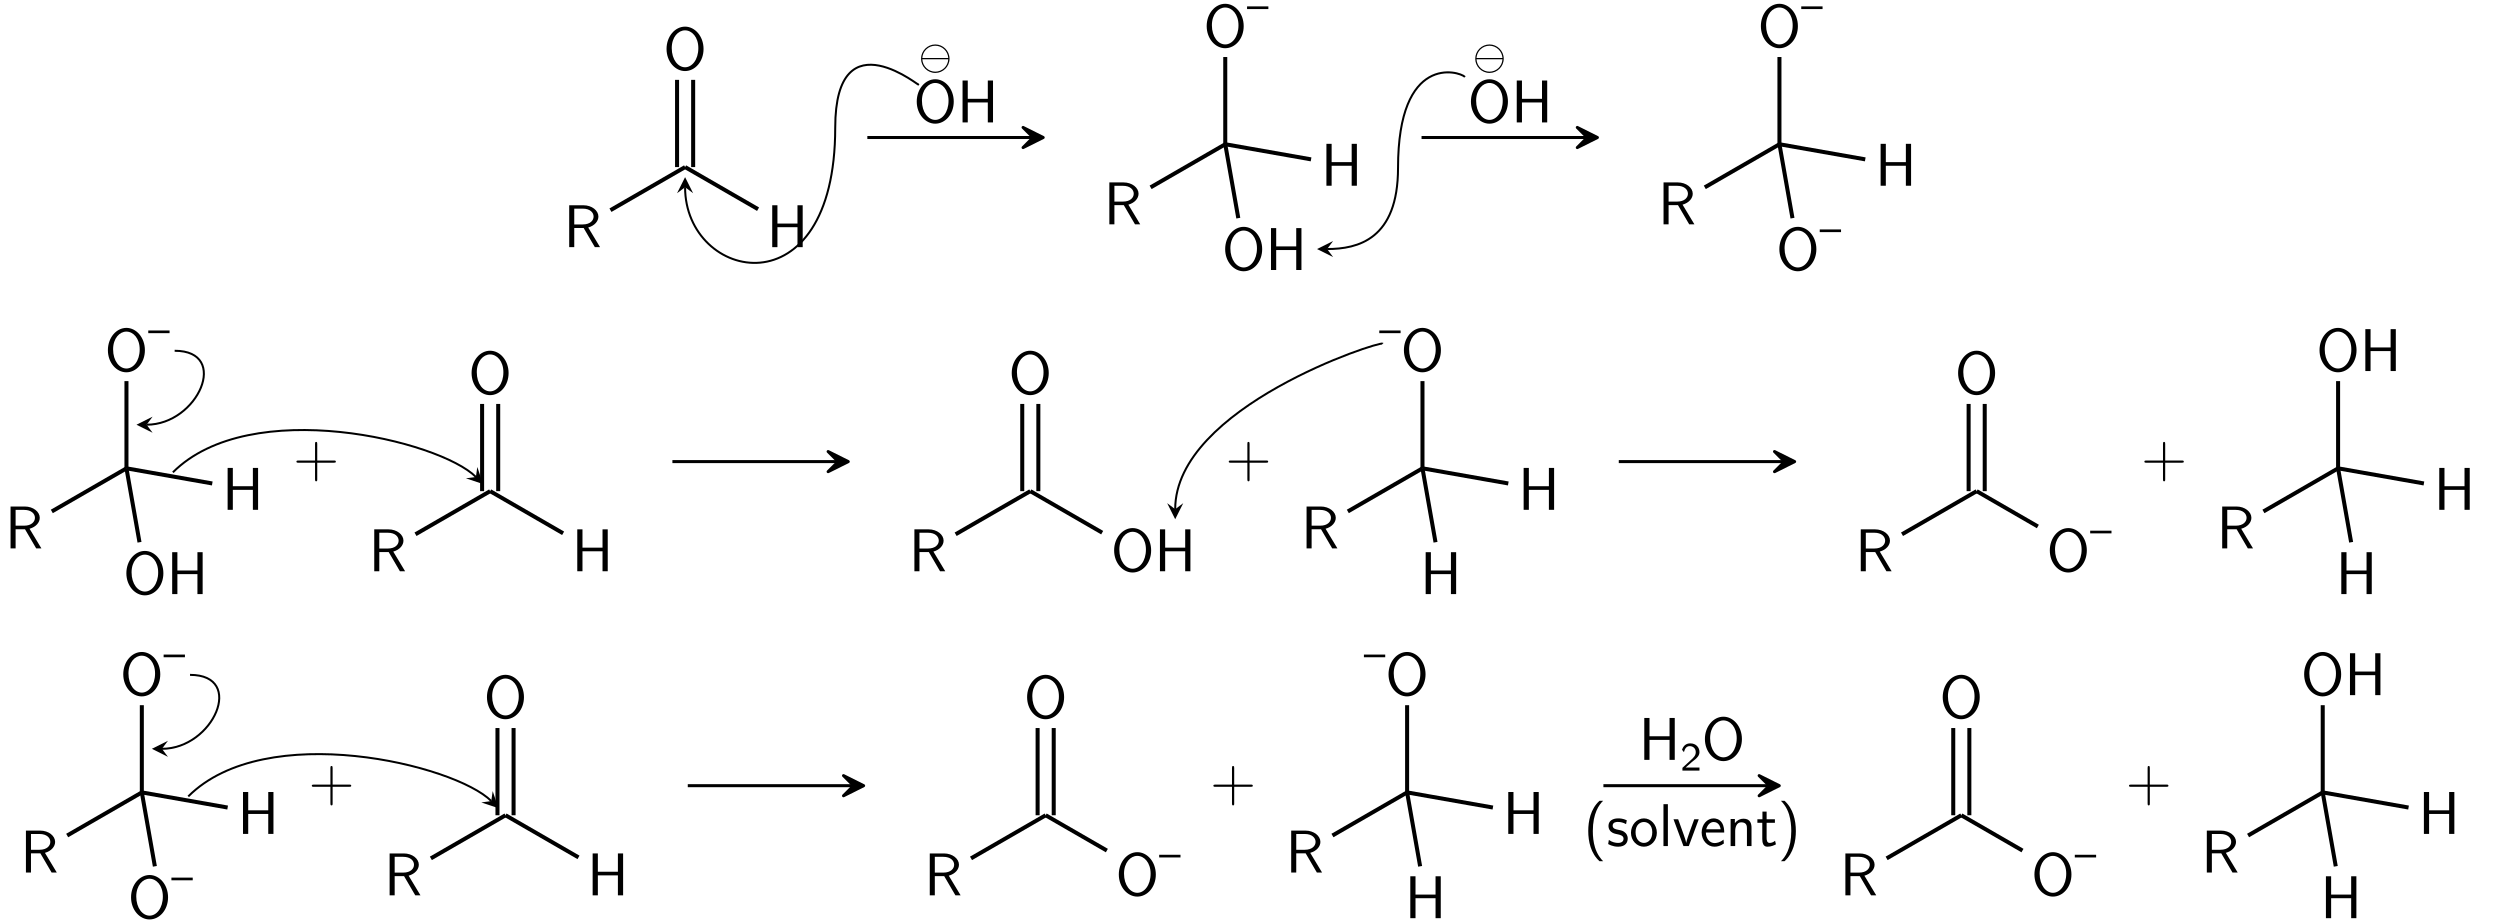 <?xml version="1.0" encoding="UTF-8"?>
<svg xmlns="http://www.w3.org/2000/svg" xmlns:xlink="http://www.w3.org/1999/xlink" width="495.003pt" height="182.797pt" viewBox="0 0 495.003 182.797" version="1.1">
<defs>
<g>
<symbol overflow="visible" id="glyph0-0">
<path style="stroke:none;" d=""/>
</symbol>
<symbol overflow="visible" id="glyph0-1">
<path style="stroke:none;" d="M 7.203 0 L 4.859 -3.891 C 6.172 -4.266 6.875 -5.172 6.875 -6.062 C 6.875 -7.25 5.594 -8.297 3.906 -8.297 L 1.094 -8.297 L 1.094 0 L 2.094 0 L 2.094 -3.797 L 3.953 -3.797 L 6.172 0 Z M 5.922 -6.062 C 5.922 -5.312 5.281 -4.5 3.781 -4.5 L 2.094 -4.5 L 2.094 -7.625 L 3.781 -7.625 C 5.219 -7.625 5.922 -6.859 5.922 -6.062 Z "/>
</symbol>
<symbol overflow="visible" id="glyph0-2">
<path style="stroke:none;" d="M 7.969 -4.125 C 7.969 -6.656 6.25 -8.547 4.312 -8.547 C 2.328 -8.547 0.641 -6.625 0.641 -4.125 C 0.641 -1.609 2.375 0.25 4.297 0.25 C 6.281 0.25 7.969 -1.625 7.969 -4.125 Z M 6.938 -4.297 C 6.938 -1.953 5.656 -0.5 4.312 -0.5 C 2.922 -0.5 1.672 -2 1.672 -4.297 C 1.672 -6.5 2.969 -7.812 4.297 -7.812 C 5.672 -7.812 6.938 -6.469 6.938 -4.297 Z "/>
</symbol>
<symbol overflow="visible" id="glyph0-3">
<path style="stroke:none;" d="M 7.109 0 L 7.109 -8.297 L 6.078 -8.297 L 6.078 -4.672 L 2.109 -4.672 L 2.109 -8.297 L 1.078 -8.297 L 1.078 0 L 2.109 0 L 2.109 -3.953 L 6.078 -3.953 L 6.078 0 Z "/>
</symbol>
<symbol overflow="visible" id="glyph1-0">
<path style="stroke:none;" d=""/>
</symbol>
<symbol overflow="visible" id="glyph1-1">
<path style="stroke:none;" d="M 6.109 -1.984 C 6.109 -3.547 4.828 -4.812 3.297 -4.812 C 1.734 -4.812 0.469 -3.531 0.469 -1.984 C 0.469 -0.453 1.734 0.828 3.297 0.828 C 4.828 0.828 6.109 -0.438 6.109 -1.984 Z M 5.859 -2.125 L 0.719 -2.125 C 0.797 -3.5 1.938 -4.562 3.281 -4.562 C 4.656 -4.562 5.781 -3.484 5.859 -2.125 Z M 5.859 -1.875 C 5.781 -0.453 4.625 0.578 3.281 0.578 C 1.969 0.578 0.797 -0.453 0.719 -1.875 Z "/>
</symbol>
<symbol overflow="visible" id="glyph2-0">
<path style="stroke:none;" d=""/>
</symbol>
<symbol overflow="visible" id="glyph2-1">
<path style="stroke:none;" d="M 4.219 -1.922 L 4.219 -2.453 L 0 -2.453 L 0 -1.922 Z "/>
</symbol>
<symbol overflow="visible" id="glyph2-2">
<path style="stroke:none;" d="M 3.797 0 L 3.797 -0.609 L 2.25 -0.609 C 2.156 -0.609 2.062 -0.609 1.969 -0.609 L 1.062 -0.609 L 2.297 -1.703 C 2.438 -1.828 2.828 -2.125 2.984 -2.25 C 3.328 -2.562 3.797 -2.984 3.797 -3.672 C 3.797 -4.578 3.125 -5.391 1.984 -5.391 C 1.141 -5.391 0.625 -4.938 0.344 -4.125 L 0.719 -3.656 C 0.906 -4.328 1.188 -4.844 1.875 -4.844 C 2.547 -4.844 3.062 -4.375 3.062 -3.656 C 3.062 -3 2.672 -2.625 2.188 -2.172 C 2.031 -2.016 1.609 -1.656 1.438 -1.484 C 1.203 -1.281 0.656 -0.75 0.422 -0.547 L 0.422 0 Z "/>
</symbol>
<symbol overflow="visible" id="glyph3-0">
<path style="stroke:none;" d=""/>
</symbol>
<symbol overflow="visible" id="glyph3-1">
<path style="stroke:none;" d="M 8.453 -2.969 C 8.453 -3.203 8.25 -3.203 8.062 -3.203 L 4.766 -3.203 L 4.766 -6.5 C 4.766 -6.672 4.766 -6.891 4.547 -6.891 C 4.328 -6.891 4.328 -6.688 4.328 -6.5 L 4.328 -3.203 L 1.031 -3.203 C 0.859 -3.203 0.641 -3.203 0.641 -2.984 C 0.641 -2.766 0.844 -2.766 1.031 -2.766 L 4.328 -2.766 L 4.328 0.531 C 4.328 0.703 4.328 0.922 4.547 0.922 C 4.766 0.922 4.766 0.719 4.766 0.531 L 4.766 -2.766 L 8.062 -2.766 C 8.234 -2.766 8.453 -2.766 8.453 -2.969 Z "/>
</symbol>
<symbol overflow="visible" id="glyph4-0">
<path style="stroke:none;" d=""/>
</symbol>
<symbol overflow="visible" id="glyph4-1">
<path style="stroke:none;" d="M 7.109 0 L 7.109 -8.297 L 6.078 -8.297 L 6.078 -4.672 L 2.109 -4.672 L 2.109 -8.297 L 1.078 -8.297 L 1.078 0 L 2.109 0 L 2.109 -3.953 L 6.078 -3.953 L 6.078 0 Z "/>
</symbol>
<symbol overflow="visible" id="glyph4-2">
<path style="stroke:none;" d="M 7.969 -4.125 C 7.969 -6.656 6.25 -8.547 4.312 -8.547 C 2.328 -8.547 0.641 -6.625 0.641 -4.125 C 0.641 -1.609 2.375 0.25 4.297 0.25 C 6.281 0.25 7.969 -1.625 7.969 -4.125 Z M 6.938 -4.297 C 6.938 -1.953 5.656 -0.5 4.312 -0.5 C 2.922 -0.5 1.672 -2 1.672 -4.297 C 1.672 -6.5 2.969 -7.812 4.297 -7.812 C 5.672 -7.812 6.938 -6.469 6.938 -4.297 Z "/>
</symbol>
<symbol overflow="visible" id="glyph4-3">
<path style="stroke:none;" d="M 3.891 3 C 3.438 2.562 2.703 1.641 2.281 0.281 C 1.953 -0.781 1.844 -1.891 1.844 -2.969 C 1.844 -6.5 3.094 -8.219 3.891 -8.969 L 3.172 -8.969 C 1.391 -7.359 0.938 -4.938 0.938 -2.984 C 0.938 -0.891 1.453 1.453 3.172 3 Z "/>
</symbol>
<symbol overflow="visible" id="glyph4-4">
<path style="stroke:none;" d="M 4.203 -1.516 C 4.203 -2.125 3.844 -2.516 3.797 -2.562 C 3.344 -3.031 2.984 -3.094 2.266 -3.234 C 1.828 -3.328 1.219 -3.438 1.219 -4.047 C 1.219 -4.781 2.062 -4.781 2.219 -4.781 C 2.844 -4.781 3.344 -4.641 3.875 -4.344 L 4.016 -5.109 C 3.25 -5.469 2.609 -5.484 2.328 -5.484 C 2.062 -5.484 0.391 -5.484 0.391 -3.938 C 0.391 -3.406 0.688 -3.047 0.859 -2.875 C 1.297 -2.516 1.594 -2.453 2.297 -2.312 C 2.688 -2.219 3.375 -2.078 3.375 -1.453 C 3.375 -0.625 2.453 -0.625 2.281 -0.625 C 1.812 -0.625 1.109 -0.75 0.469 -1.219 L 0.328 -0.406 C 0.375 -0.375 1.188 0.125 2.297 0.125 C 3.844 0.125 4.203 -0.812 4.203 -1.516 Z "/>
</symbol>
<symbol overflow="visible" id="glyph4-5">
<path style="stroke:none;" d="M 5.484 -2.625 C 5.484 -4.25 4.297 -5.484 2.922 -5.484 C 1.516 -5.484 0.359 -4.219 0.359 -2.625 C 0.359 -1.062 1.547 0.125 2.922 0.125 C 4.328 0.125 5.484 -1.094 5.484 -2.625 Z M 4.578 -2.75 C 4.578 -1.281 3.734 -0.625 2.922 -0.625 C 2.062 -0.625 1.266 -1.344 1.266 -2.75 C 1.266 -4.203 2.156 -4.766 2.922 -4.766 C 3.734 -4.766 4.578 -4.141 4.578 -2.75 Z "/>
</symbol>
<symbol overflow="visible" id="glyph4-6">
<path style="stroke:none;" d="M 1.812 0 L 1.812 -8.297 L 0.938 -8.297 L 0.938 0 Z "/>
</symbol>
<symbol overflow="visible" id="glyph4-7">
<path style="stroke:none;" d="M 5.172 -5.312 L 4.281 -5.312 C 3.641 -3.531 4 -4.562 3.406 -2.922 C 3.203 -2.359 2.766 -1.094 2.688 -0.641 L 2.672 -0.641 C 2.625 -1.062 2.375 -1.719 2.203 -2.234 L 1.094 -5.312 L 0.172 -5.312 L 2.141 0 L 3.203 0 Z "/>
</symbol>
<symbol overflow="visible" id="glyph4-8">
<path style="stroke:none;" d="M 4.859 -2.688 C 4.859 -3.203 4.812 -3.938 4.438 -4.562 C 3.938 -5.391 3.109 -5.484 2.766 -5.484 C 1.469 -5.484 0.391 -4.25 0.391 -2.688 C 0.391 -1.109 1.547 0.125 2.922 0.125 C 3.484 0.125 4.141 -0.031 4.797 -0.516 C 4.797 -0.562 4.75 -0.953 4.75 -0.953 C 4.75 -0.953 4.719 -1.234 4.719 -1.281 C 4.016 -0.688 3.312 -0.594 2.953 -0.594 C 2.031 -0.594 1.25 -1.422 1.219 -2.688 Z M 4.156 -3.328 L 1.297 -3.328 C 1.5 -4.141 2.062 -4.766 2.766 -4.766 C 3.125 -4.766 3.953 -4.609 4.156 -3.328 Z "/>
</symbol>
<symbol overflow="visible" id="glyph4-9">
<path style="stroke:none;" d="M 5.062 0 L 5.062 -3.594 C 5.062 -4.328 4.906 -5.422 3.469 -5.422 C 2.797 -5.422 2.219 -5.125 1.766 -4.547 L 1.766 -5.359 L 0.922 -5.359 L 0.922 0 L 1.828 0 L 1.828 -2.969 C 1.828 -3.719 2.109 -4.703 3.016 -4.703 C 4.125 -4.703 4.156 -3.938 4.156 -3.516 L 4.156 0 Z "/>
</symbol>
<symbol overflow="visible" id="glyph4-10">
<path style="stroke:none;" d="M 3.891 -0.344 L 3.719 -1.047 C 3.297 -0.672 2.859 -0.625 2.641 -0.625 C 2.109 -0.625 2.047 -1.188 2.047 -1.609 L 2.047 -4.609 L 3.688 -4.609 L 3.688 -5.312 L 2.047 -5.312 L 2.047 -6.828 L 1.219 -6.828 L 1.219 -5.312 L 0.219 -5.312 L 0.219 -4.609 L 1.188 -4.609 L 1.188 -1.406 C 1.188 -0.703 1.344 0.125 2.172 0.125 C 2.969 0.125 3.531 -0.156 3.891 -0.344 Z "/>
</symbol>
<symbol overflow="visible" id="glyph4-11">
<path style="stroke:none;" d="M 3.609 -2.969 C 3.609 -5.078 3.094 -7.422 1.359 -8.969 L 0.641 -8.969 C 1.109 -8.531 1.844 -7.609 2.266 -6.25 C 2.578 -5.188 2.703 -4.078 2.703 -2.984 C 2.703 0.531 1.453 2.266 0.641 3 L 1.359 3 C 3.156 1.406 3.609 -1.031 3.609 -2.969 Z "/>
</symbol>
</g>
</defs>
<g id="surface1">
<g style="fill:rgb(0%,0%,0%);fill-opacity:1;">
  <use xlink:href="#glyph0-1" x="111.609" y="48.938"/>
</g>
<path style="fill:none;stroke-width:0.797;stroke-linecap:butt;stroke-linejoin:miter;stroke:rgb(0%,0%,0%);stroke-opacity:1;stroke-miterlimit:10;" d="M 5.495 7.321 L 20.276 15.856 " transform="matrix(1,0,0,-1,115.376,48.938)"/>
<g style="fill:rgb(0%,0%,0%);fill-opacity:1;">
  <use xlink:href="#glyph0-2" x="131.334" y="13.82"/>
</g>
<path style="fill:none;stroke-width:0.797;stroke-linecap:butt;stroke-linejoin:miter;stroke:rgb(0%,0%,0%);stroke-opacity:1;stroke-miterlimit:10;" d="M 18.683 15.856 L 18.683 33.126 " transform="matrix(1,0,0,-1,115.376,48.938)"/>
<path style="fill:none;stroke-width:0.797;stroke-linecap:butt;stroke-linejoin:miter;stroke:rgb(0%,0%,0%);stroke-opacity:1;stroke-miterlimit:10;" d="M 21.87 15.856 L 21.87 33.126 " transform="matrix(1,0,0,-1,115.376,48.938)"/>
<g style="fill:rgb(0%,0%,0%);fill-opacity:1;">
  <use xlink:href="#glyph0-3" x="151.824" y="48.938"/>
</g>
<path style="fill:none;stroke-width:0.797;stroke-linecap:butt;stroke-linejoin:miter;stroke:rgb(0%,0%,0%);stroke-opacity:1;stroke-miterlimit:10;" d="M 20.276 15.856 L 34.722 7.516 " transform="matrix(1,0,0,-1,115.376,48.938)"/>
<path style="fill:none;stroke-width:0.598;stroke-linecap:butt;stroke-linejoin:miter;stroke:rgb(0%,0%,0%);stroke-opacity:1;stroke-miterlimit:10;" d="M 60.125 21.711 L 94.946 21.711 " transform="matrix(1,0,0,-1,111.609,48.938)"/>
<path style="fill-rule:nonzero;fill:rgb(0%,0%,0%);fill-opacity:1;stroke-width:0.598;stroke-linecap:round;stroke-linejoin:round;stroke:rgb(0%,0%,0%);stroke-opacity:1;stroke-miterlimit:10;" d="M -0.001 0.001 L -3.985 1.994 L -1.993 0.001 L -3.985 -1.991 L -0.001 0.001 " transform="matrix(1,0,0,-1,206.555,27.228)"/>
<g style="fill:rgb(0%,0%,0%);fill-opacity:1;">
  <use xlink:href="#glyph1-1" x="181.899" y="13.613"/>
</g>
<g style="fill:rgb(0%,0%,0%);fill-opacity:1;">
  <use xlink:href="#glyph0-2" x="180.874" y="24.239"/>
</g>
<g style="fill:rgb(0%,0%,0%);fill-opacity:1;">
  <use xlink:href="#glyph0-3" x="189.509" y="24.239"/>
</g>
<g style="fill:rgb(0%,0%,0%);fill-opacity:1;">
  <use xlink:href="#glyph0-1" x="218.559" y="44.416"/>
</g>
<path style="fill:none;stroke-width:0.797;stroke-linecap:butt;stroke-linejoin:miter;stroke:rgb(0%,0%,0%);stroke-opacity:1;stroke-miterlimit:10;" d="M 5.494 7.322 L 20.276 15.857 " transform="matrix(1,0,0,-1,222.326,44.416)"/>
<g style="fill:rgb(0%,0%,0%);fill-opacity:1;">
  <use xlink:href="#glyph0-2" x="238.284" y="9.298"/>
</g>
<g style="fill:rgb(0%,0%,0%);fill-opacity:1;">
  <use xlink:href="#glyph2-1" x="246.919" y="3.719"/>
</g>
<path style="fill:none;stroke-width:0.797;stroke-linecap:butt;stroke-linejoin:miter;stroke:rgb(0%,0%,0%);stroke-opacity:1;stroke-miterlimit:10;" d="M 20.276 15.857 L 20.276 33.127 " transform="matrix(1,0,0,-1,222.326,44.416)"/>
<g style="fill:rgb(0%,0%,0%);fill-opacity:1;">
  <use xlink:href="#glyph0-2" x="241.943" y="53.461"/>
</g>
<g style="fill:rgb(0%,0%,0%);fill-opacity:1;">
  <use xlink:href="#glyph0-3" x="250.578" y="53.461"/>
</g>
<path style="fill:none;stroke-width:0.797;stroke-linecap:butt;stroke-linejoin:miter;stroke:rgb(0%,0%,0%);stroke-opacity:1;stroke-miterlimit:10;" d="M 20.276 15.857 L 22.858 1.221 " transform="matrix(1,0,0,-1,222.326,44.416)"/>
<g style="fill:rgb(0%,0%,0%);fill-opacity:1;">
  <use xlink:href="#glyph0-3" x="261.555" y="36.775"/>
</g>
<path style="fill:none;stroke-width:0.797;stroke-linecap:butt;stroke-linejoin:miter;stroke:rgb(0%,0%,0%);stroke-opacity:1;stroke-miterlimit:10;" d="M 20.276 15.857 L 37.268 12.861 " transform="matrix(1,0,0,-1,222.326,44.416)"/>
<path style="fill:none;stroke-width:0.598;stroke-linecap:butt;stroke-linejoin:miter;stroke:rgb(0%,0%,0%);stroke-opacity:1;stroke-miterlimit:10;" d="M 169.86 21.711 L 204.68 21.711 " transform="matrix(1,0,0,-1,111.609,48.938)"/>
<path style="fill-rule:nonzero;fill:rgb(0%,0%,0%);fill-opacity:1;stroke-width:0.598;stroke-linecap:round;stroke-linejoin:round;stroke:rgb(0%,0%,0%);stroke-opacity:1;stroke-miterlimit:10;" d="M 0.001 0.001 L -3.983 1.994 L -1.991 0.001 L -3.983 -1.991 L 0.001 0.001 " transform="matrix(1,0,0,-1,316.288,27.228)"/>
<g style="fill:rgb(0%,0%,0%);fill-opacity:1;">
  <use xlink:href="#glyph1-1" x="291.63" y="13.613"/>
</g>
<g style="fill:rgb(0%,0%,0%);fill-opacity:1;">
  <use xlink:href="#glyph0-2" x="290.605" y="24.24"/>
</g>
<g style="fill:rgb(0%,0%,0%);fill-opacity:1;">
  <use xlink:href="#glyph0-3" x="299.24" y="24.24"/>
</g>
<g style="fill:rgb(0%,0%,0%);fill-opacity:1;">
  <use xlink:href="#glyph0-1" x="328.29" y="44.416"/>
</g>
<path style="fill:none;stroke-width:0.797;stroke-linecap:butt;stroke-linejoin:miter;stroke:rgb(0%,0%,0%);stroke-opacity:1;stroke-miterlimit:10;" d="M 5.494 7.322 L 20.275 15.857 " transform="matrix(1,0,0,-1,332.057,44.416)"/>
<g style="fill:rgb(0%,0%,0%);fill-opacity:1;">
  <use xlink:href="#glyph0-2" x="348.015" y="9.298"/>
</g>
<g style="fill:rgb(0%,0%,0%);fill-opacity:1;">
  <use xlink:href="#glyph2-1" x="356.65" y="3.719"/>
</g>
<path style="fill:none;stroke-width:0.797;stroke-linecap:butt;stroke-linejoin:miter;stroke:rgb(0%,0%,0%);stroke-opacity:1;stroke-miterlimit:10;" d="M 20.275 15.857 L 20.275 33.127 " transform="matrix(1,0,0,-1,332.057,44.416)"/>
<g style="fill:rgb(0%,0%,0%);fill-opacity:1;">
  <use xlink:href="#glyph0-2" x="351.674" y="53.461"/>
</g>
<g style="fill:rgb(0%,0%,0%);fill-opacity:1;">
  <use xlink:href="#glyph2-1" x="360.309" y="47.882"/>
</g>
<path style="fill:none;stroke-width:0.797;stroke-linecap:butt;stroke-linejoin:miter;stroke:rgb(0%,0%,0%);stroke-opacity:1;stroke-miterlimit:10;" d="M 20.275 15.857 L 22.857 1.221 " transform="matrix(1,0,0,-1,332.057,44.416)"/>
<g style="fill:rgb(0%,0%,0%);fill-opacity:1;">
  <use xlink:href="#glyph0-3" x="371.286" y="36.775"/>
</g>
<path style="fill:none;stroke-width:0.797;stroke-linecap:butt;stroke-linejoin:miter;stroke:rgb(0%,0%,0%);stroke-opacity:1;stroke-miterlimit:10;" d="M 20.275 15.857 L 37.267 12.861 " transform="matrix(1,0,0,-1,332.057,44.416)"/>
<path style="fill:none;stroke-width:0.399;stroke-linecap:butt;stroke-linejoin:miter;stroke:rgb(0%,0%,0%);stroke-opacity:1;stroke-miterlimit:10;" d="M -201.652 27.775 C -200.21 26.33 -218.019 41.807 -218.019 19.131 C -218.019 -17.721 -247.746 -11.342 -247.746 7.35 " transform="matrix(1,0,0,-1,383.394,44.416)"/>
<path style=" stroke:none;fill-rule:nonzero;fill:rgb(0%,0%,0%);fill-opacity:1;" d="M 135.648 35.074 L 134.055 38.262 L 135.648 37.066 L 137.242 38.262 "/>
<path style="fill:none;stroke-width:0.399;stroke-linecap:butt;stroke-linejoin:miter;stroke:rgb(0%,0%,0%);stroke-opacity:1;stroke-miterlimit:10;" d="M -93.328 29.182 C -94.484 30.342 -106.582 33.853 -106.582 11.178 C -106.582 -2.994 -114.542 -4.893 -120.628 -4.893 " transform="matrix(1,0,0,-1,383.394,44.416)"/>
<path style=" stroke:none;fill-rule:nonzero;fill:rgb(0%,0%,0%);fill-opacity:1;" d="M 260.773 49.309 L 263.961 50.902 L 262.766 49.309 L 263.961 47.715 "/>
<g style="fill:rgb(0%,0%,0%);fill-opacity:1;">
  <use xlink:href="#glyph0-1" x="0.996" y="108.586"/>
</g>
<path style="fill:none;stroke-width:0.797;stroke-linecap:butt;stroke-linejoin:miter;stroke:rgb(0%,0%,0%);stroke-opacity:1;stroke-miterlimit:10;" d="M 5.495 7.32 L 20.276 15.856 " transform="matrix(1,0,0,-1,4.763,108.586)"/>
<g style="fill:rgb(0%,0%,0%);fill-opacity:1;">
  <use xlink:href="#glyph0-2" x="20.721" y="73.468"/>
</g>
<g style="fill:rgb(0%,0%,0%);fill-opacity:1;">
  <use xlink:href="#glyph2-1" x="29.356" y="67.889"/>
</g>
<path style="fill:none;stroke-width:0.797;stroke-linecap:butt;stroke-linejoin:miter;stroke:rgb(0%,0%,0%);stroke-opacity:1;stroke-miterlimit:10;" d="M 20.276 15.856 L 20.276 33.125 " transform="matrix(1,0,0,-1,4.763,108.586)"/>
<g style="fill:rgb(0%,0%,0%);fill-opacity:1;">
  <use xlink:href="#glyph0-2" x="24.38" y="117.631"/>
</g>
<g style="fill:rgb(0%,0%,0%);fill-opacity:1;">
  <use xlink:href="#glyph0-3" x="33.014" y="117.631"/>
</g>
<path style="fill:none;stroke-width:0.797;stroke-linecap:butt;stroke-linejoin:miter;stroke:rgb(0%,0%,0%);stroke-opacity:1;stroke-miterlimit:10;" d="M 20.276 15.856 L 22.858 1.219 " transform="matrix(1,0,0,-1,4.763,108.586)"/>
<g style="fill:rgb(0%,0%,0%);fill-opacity:1;">
  <use xlink:href="#glyph0-3" x="43.992" y="100.945"/>
</g>
<path style="fill:none;stroke-width:0.797;stroke-linecap:butt;stroke-linejoin:miter;stroke:rgb(0%,0%,0%);stroke-opacity:1;stroke-miterlimit:10;" d="M 20.276 15.856 L 37.268 12.859 " transform="matrix(1,0,0,-1,4.763,108.586)"/>
<g style="fill:rgb(0%,0%,0%);fill-opacity:1;">
  <use xlink:href="#glyph3-1" x="58.05" y="94.384"/>
</g>
<g style="fill:rgb(0%,0%,0%);fill-opacity:1;">
  <use xlink:href="#glyph0-1" x="73.008" y="113.108"/>
</g>
<path style="fill:none;stroke-width:0.797;stroke-linecap:butt;stroke-linejoin:miter;stroke:rgb(0%,0%,0%);stroke-opacity:1;stroke-miterlimit:10;" d="M 5.495 7.323 L 20.276 15.858 " transform="matrix(1,0,0,-1,76.775,113.108)"/>
<g style="fill:rgb(0%,0%,0%);fill-opacity:1;">
  <use xlink:href="#glyph0-2" x="92.733" y="77.99"/>
</g>
<path style="fill:none;stroke-width:0.797;stroke-linecap:butt;stroke-linejoin:miter;stroke:rgb(0%,0%,0%);stroke-opacity:1;stroke-miterlimit:10;" d="M 18.682 15.858 L 18.682 33.128 " transform="matrix(1,0,0,-1,76.775,113.108)"/>
<path style="fill:none;stroke-width:0.797;stroke-linecap:butt;stroke-linejoin:miter;stroke:rgb(0%,0%,0%);stroke-opacity:1;stroke-miterlimit:10;" d="M 21.87 15.858 L 21.87 33.128 " transform="matrix(1,0,0,-1,76.775,113.108)"/>
<g style="fill:rgb(0%,0%,0%);fill-opacity:1;">
  <use xlink:href="#glyph0-3" x="113.223" y="113.108"/>
</g>
<path style="fill:none;stroke-width:0.797;stroke-linecap:butt;stroke-linejoin:miter;stroke:rgb(0%,0%,0%);stroke-opacity:1;stroke-miterlimit:10;" d="M 20.276 15.858 L 34.721 7.514 " transform="matrix(1,0,0,-1,76.775,113.108)"/>
<path style="fill:none;stroke-width:0.598;stroke-linecap:butt;stroke-linejoin:miter;stroke:rgb(0%,0%,0%);stroke-opacity:1;stroke-miterlimit:10;" d="M 132.141 -0 L 166.961 -0 " transform="matrix(1,0,0,-1,0.996,91.398)"/>
<path style="fill-rule:nonzero;fill:rgb(0%,0%,0%);fill-opacity:1;stroke-width:0.598;stroke-linecap:round;stroke-linejoin:round;stroke:rgb(0%,0%,0%);stroke-opacity:1;stroke-miterlimit:10;" d="M 0.001 -0 L -3.987 1.992 L -1.991 -0 L -3.987 -1.993 L 0.001 -0 " transform="matrix(1,0,0,-1,167.956,91.398)"/>
<g style="fill:rgb(0%,0%,0%);fill-opacity:1;">
  <use xlink:href="#glyph0-1" x="179.958" y="113.108"/>
</g>
<path style="fill:none;stroke-width:0.797;stroke-linecap:butt;stroke-linejoin:miter;stroke:rgb(0%,0%,0%);stroke-opacity:1;stroke-miterlimit:10;" d="M 5.494 7.323 L 20.275 15.858 " transform="matrix(1,0,0,-1,183.725,113.108)"/>
<g style="fill:rgb(0%,0%,0%);fill-opacity:1;">
  <use xlink:href="#glyph0-2" x="199.683" y="77.99"/>
</g>
<path style="fill:none;stroke-width:0.797;stroke-linecap:butt;stroke-linejoin:miter;stroke:rgb(0%,0%,0%);stroke-opacity:1;stroke-miterlimit:10;" d="M 18.681 15.858 L 18.681 33.128 " transform="matrix(1,0,0,-1,183.725,113.108)"/>
<path style="fill:none;stroke-width:0.797;stroke-linecap:butt;stroke-linejoin:miter;stroke:rgb(0%,0%,0%);stroke-opacity:1;stroke-miterlimit:10;" d="M 21.869 15.858 L 21.869 33.128 " transform="matrix(1,0,0,-1,183.725,113.108)"/>
<g style="fill:rgb(0%,0%,0%);fill-opacity:1;">
  <use xlink:href="#glyph0-2" x="219.958" y="113.108"/>
</g>
<g style="fill:rgb(0%,0%,0%);fill-opacity:1;">
  <use xlink:href="#glyph0-3" x="228.593" y="113.108"/>
</g>
<path style="fill:none;stroke-width:0.797;stroke-linecap:butt;stroke-linejoin:miter;stroke:rgb(0%,0%,0%);stroke-opacity:1;stroke-miterlimit:10;" d="M 20.275 15.858 L 34.509 7.639 " transform="matrix(1,0,0,-1,183.725,113.108)"/>
<g style="fill:rgb(0%,0%,0%);fill-opacity:1;">
  <use xlink:href="#glyph3-1" x="242.651" y="94.384"/>
</g>
<g style="fill:rgb(0%,0%,0%);fill-opacity:1;">
  <use xlink:href="#glyph0-1" x="257.609" y="108.586"/>
</g>
<path style="fill:none;stroke-width:0.797;stroke-linecap:butt;stroke-linejoin:miter;stroke:rgb(0%,0%,0%);stroke-opacity:1;stroke-miterlimit:10;" d="M 5.495 7.32 L 20.276 15.856 " transform="matrix(1,0,0,-1,261.376,108.586)"/>
<g style="fill:rgb(0%,0%,0%);fill-opacity:1;">
  <use xlink:href="#glyph0-2" x="277.334" y="73.468"/>
</g>
<path style="fill:none;stroke-width:0.797;stroke-linecap:butt;stroke-linejoin:miter;stroke:rgb(0%,0%,0%);stroke-opacity:1;stroke-miterlimit:10;" d="M 20.276 15.856 L 20.276 33.125 " transform="matrix(1,0,0,-1,261.376,108.586)"/>
<g style="fill:rgb(0%,0%,0%);fill-opacity:1;">
  <use xlink:href="#glyph2-1" x="273.1" y="67.889"/>
</g>
<g style="fill:rgb(0%,0%,0%);fill-opacity:1;">
  <use xlink:href="#glyph0-3" x="281.207" y="117.631"/>
</g>
<path style="fill:none;stroke-width:0.797;stroke-linecap:butt;stroke-linejoin:miter;stroke:rgb(0%,0%,0%);stroke-opacity:1;stroke-miterlimit:10;" d="M 20.276 15.856 L 22.858 1.219 " transform="matrix(1,0,0,-1,261.376,108.586)"/>
<g style="fill:rgb(0%,0%,0%);fill-opacity:1;">
  <use xlink:href="#glyph0-3" x="300.605" y="100.945"/>
</g>
<path style="fill:none;stroke-width:0.797;stroke-linecap:butt;stroke-linejoin:miter;stroke:rgb(0%,0%,0%);stroke-opacity:1;stroke-miterlimit:10;" d="M 20.276 15.856 L 37.269 12.859 " transform="matrix(1,0,0,-1,261.376,108.586)"/>
<path style="fill:none;stroke-width:0.598;stroke-linecap:butt;stroke-linejoin:miter;stroke:rgb(0%,0%,0%);stroke-opacity:1;stroke-miterlimit:10;" d="M 319.524 -0 L 354.344 -0 " transform="matrix(1,0,0,-1,0.996,91.398)"/>
<path style="fill-rule:nonzero;fill:rgb(0%,0%,0%);fill-opacity:1;stroke-width:0.598;stroke-linecap:round;stroke-linejoin:round;stroke:rgb(0%,0%,0%);stroke-opacity:1;stroke-miterlimit:10;" d="M -0 -0 L -3.985 1.992 L -1.992 -0 L -3.985 -1.993 L -0 -0 " transform="matrix(1,0,0,-1,355.34,91.398)"/>
<g style="fill:rgb(0%,0%,0%);fill-opacity:1;">
  <use xlink:href="#glyph0-1" x="367.34" y="113.108"/>
</g>
<path style="fill:none;stroke-width:0.797;stroke-linecap:butt;stroke-linejoin:miter;stroke:rgb(0%,0%,0%);stroke-opacity:1;stroke-miterlimit:10;" d="M 5.495 7.323 L 20.276 15.858 " transform="matrix(1,0,0,-1,371.107,113.108)"/>
<g style="fill:rgb(0%,0%,0%);fill-opacity:1;">
  <use xlink:href="#glyph0-2" x="387.065" y="77.99"/>
</g>
<path style="fill:none;stroke-width:0.797;stroke-linecap:butt;stroke-linejoin:miter;stroke:rgb(0%,0%,0%);stroke-opacity:1;stroke-miterlimit:10;" d="M 18.682 15.858 L 18.682 33.128 " transform="matrix(1,0,0,-1,371.107,113.108)"/>
<path style="fill:none;stroke-width:0.797;stroke-linecap:butt;stroke-linejoin:miter;stroke:rgb(0%,0%,0%);stroke-opacity:1;stroke-miterlimit:10;" d="M 21.87 15.858 L 21.87 33.128 " transform="matrix(1,0,0,-1,371.107,113.108)"/>
<g style="fill:rgb(0%,0%,0%);fill-opacity:1;">
  <use xlink:href="#glyph0-2" x="405.223" y="113.108"/>
</g>
<g style="fill:rgb(0%,0%,0%);fill-opacity:1;">
  <use xlink:href="#glyph2-1" x="413.858" y="107.529"/>
</g>
<path style="fill:none;stroke-width:0.797;stroke-linecap:butt;stroke-linejoin:miter;stroke:rgb(0%,0%,0%);stroke-opacity:1;stroke-miterlimit:10;" d="M 20.276 15.858 L 32.389 8.862 " transform="matrix(1,0,0,-1,371.107,113.108)"/>
<g style="fill:rgb(0%,0%,0%);fill-opacity:1;">
  <use xlink:href="#glyph3-1" x="423.946" y="94.384"/>
</g>
<g style="fill:rgb(0%,0%,0%);fill-opacity:1;">
  <use xlink:href="#glyph0-1" x="438.904" y="108.586"/>
</g>
<path style="fill:none;stroke-width:0.797;stroke-linecap:butt;stroke-linejoin:miter;stroke:rgb(0%,0%,0%);stroke-opacity:1;stroke-miterlimit:10;" d="M 5.493 7.32 L 20.274 15.856 " transform="matrix(1,0,0,-1,442.671,108.586)"/>
<g style="fill:rgb(0%,0%,0%);fill-opacity:1;">
  <use xlink:href="#glyph0-2" x="458.629" y="73.468"/>
</g>
<g style="fill:rgb(0%,0%,0%);fill-opacity:1;">
  <use xlink:href="#glyph0-3" x="467.264" y="73.468"/>
</g>
<path style="fill:none;stroke-width:0.797;stroke-linecap:butt;stroke-linejoin:miter;stroke:rgb(0%,0%,0%);stroke-opacity:1;stroke-miterlimit:10;" d="M 20.274 15.856 L 20.274 33.125 " transform="matrix(1,0,0,-1,442.671,108.586)"/>
<g style="fill:rgb(0%,0%,0%);fill-opacity:1;">
  <use xlink:href="#glyph0-3" x="462.502" y="117.631"/>
</g>
<path style="fill:none;stroke-width:0.797;stroke-linecap:butt;stroke-linejoin:miter;stroke:rgb(0%,0%,0%);stroke-opacity:1;stroke-miterlimit:10;" d="M 20.274 15.856 L 22.856 1.219 " transform="matrix(1,0,0,-1,442.671,108.586)"/>
<g style="fill:rgb(0%,0%,0%);fill-opacity:1;">
  <use xlink:href="#glyph0-3" x="481.9" y="100.945"/>
</g>
<path style="fill:none;stroke-width:0.797;stroke-linecap:butt;stroke-linejoin:miter;stroke:rgb(0%,0%,0%);stroke-opacity:1;stroke-miterlimit:10;" d="M 20.274 15.856 L 37.267 12.859 " transform="matrix(1,0,0,-1,442.671,108.586)"/>
<path style="fill:none;stroke-width:0.399;stroke-linecap:butt;stroke-linejoin:miter;stroke:rgb(0%,0%,0%);stroke-opacity:1;stroke-miterlimit:10;" d="M -459.425 39.133 C -448.366 39.133 -454.8 24.492 -464.987 24.492 " transform="matrix(1,0,0,-1,494.007,108.586)"/>
<path style=" stroke:none;fill-rule:nonzero;fill:rgb(0%,0%,0%);fill-opacity:1;" d="M 27.023 84.094 L 30.215 85.688 L 29.02 84.094 L 30.215 82.5 "/>
<path style="fill:none;stroke-width:0.399;stroke-linecap:butt;stroke-linejoin:miter;stroke:rgb(0%,0%,0%);stroke-opacity:1;stroke-miterlimit:10;" d="M -459.773 15.063 C -444.445 30.395 -406.984 21.356 -399.78 14.152 " transform="matrix(1,0,0,-1,494.007,108.586)"/>
<path style=" stroke:none;fill-rule:nonzero;fill:rgb(0%,0%,0%);fill-opacity:1;" d="M 95.637 95.844 L 94.508 92.461 L 94.227 94.434 L 92.254 94.715 "/>
<path style="fill:none;stroke-width:0.399;stroke-linecap:butt;stroke-linejoin:miter;stroke:rgb(0%,0%,0%);stroke-opacity:1;stroke-miterlimit:10;" d="M -220.206 40.543 C -220.796 41.137 -261.316 27.977 -261.316 7.766 " transform="matrix(1,0,0,-1,494.007,108.586)"/>
<path style=" stroke:none;fill-rule:nonzero;fill:rgb(0%,0%,0%);fill-opacity:1;" d="M 232.691 102.812 L 234.285 99.625 L 232.691 100.82 L 231.098 99.625 "/>
<g style="fill:rgb(0%,0%,0%);fill-opacity:1;">
  <use xlink:href="#glyph0-1" x="4.04" y="172.756"/>
</g>
<path style="fill:none;stroke-width:0.797;stroke-linecap:butt;stroke-linejoin:miter;stroke:rgb(0%,0%,0%);stroke-opacity:1;stroke-miterlimit:10;" d="M 5.494 7.322 L 20.275 15.858 " transform="matrix(1,0,0,-1,7.807,172.756)"/>
<g style="fill:rgb(0%,0%,0%);fill-opacity:1;">
  <use xlink:href="#glyph0-2" x="23.765" y="137.638"/>
</g>
<g style="fill:rgb(0%,0%,0%);fill-opacity:1;">
  <use xlink:href="#glyph2-1" x="32.399" y="132.059"/>
</g>
<path style="fill:none;stroke-width:0.797;stroke-linecap:butt;stroke-linejoin:miter;stroke:rgb(0%,0%,0%);stroke-opacity:1;stroke-miterlimit:10;" d="M 20.275 15.858 L 20.275 33.127 " transform="matrix(1,0,0,-1,7.807,172.756)"/>
<g style="fill:rgb(0%,0%,0%);fill-opacity:1;">
  <use xlink:href="#glyph0-2" x="25.307" y="181.801"/>
</g>
<g style="fill:rgb(0%,0%,0%);fill-opacity:1;">
  <use xlink:href="#glyph2-1" x="33.941" y="176.222"/>
</g>
<path style="fill:none;stroke-width:0.797;stroke-linecap:butt;stroke-linejoin:miter;stroke:rgb(0%,0%,0%);stroke-opacity:1;stroke-miterlimit:10;" d="M 20.275 15.858 L 22.857 1.221 " transform="matrix(1,0,0,-1,7.807,172.756)"/>
<g style="fill:rgb(0%,0%,0%);fill-opacity:1;">
  <use xlink:href="#glyph0-3" x="47.036" y="165.115"/>
</g>
<path style="fill:none;stroke-width:0.797;stroke-linecap:butt;stroke-linejoin:miter;stroke:rgb(0%,0%,0%);stroke-opacity:1;stroke-miterlimit:10;" d="M 20.275 15.858 L 37.267 12.861 " transform="matrix(1,0,0,-1,7.807,172.756)"/>
<g style="fill:rgb(0%,0%,0%);fill-opacity:1;">
  <use xlink:href="#glyph3-1" x="61.094" y="158.554"/>
</g>
<g style="fill:rgb(0%,0%,0%);fill-opacity:1;">
  <use xlink:href="#glyph0-1" x="76.052" y="177.278"/>
</g>
<path style="fill:none;stroke-width:0.797;stroke-linecap:butt;stroke-linejoin:miter;stroke:rgb(0%,0%,0%);stroke-opacity:1;stroke-miterlimit:10;" d="M 5.494 7.321 L 20.275 15.856 " transform="matrix(1,0,0,-1,79.819,177.278)"/>
<g style="fill:rgb(0%,0%,0%);fill-opacity:1;">
  <use xlink:href="#glyph0-2" x="95.777" y="142.16"/>
</g>
<path style="fill:none;stroke-width:0.797;stroke-linecap:butt;stroke-linejoin:miter;stroke:rgb(0%,0%,0%);stroke-opacity:1;stroke-miterlimit:10;" d="M 18.681 15.856 L 18.681 33.126 " transform="matrix(1,0,0,-1,79.819,177.278)"/>
<path style="fill:none;stroke-width:0.797;stroke-linecap:butt;stroke-linejoin:miter;stroke:rgb(0%,0%,0%);stroke-opacity:1;stroke-miterlimit:10;" d="M 21.869 15.856 L 21.869 33.126 " transform="matrix(1,0,0,-1,79.819,177.278)"/>
<g style="fill:rgb(0%,0%,0%);fill-opacity:1;">
  <use xlink:href="#glyph0-3" x="116.267" y="177.278"/>
</g>
<path style="fill:none;stroke-width:0.797;stroke-linecap:butt;stroke-linejoin:miter;stroke:rgb(0%,0%,0%);stroke-opacity:1;stroke-miterlimit:10;" d="M 20.275 15.856 L 34.724 7.516 " transform="matrix(1,0,0,-1,79.819,177.278)"/>
<path style="fill:none;stroke-width:0.598;stroke-linecap:butt;stroke-linejoin:miter;stroke:rgb(0%,0%,0%);stroke-opacity:1;stroke-miterlimit:10;" d="M 132.14 0.002 L 166.96 0.002 " transform="matrix(1,0,0,-1,4.04,155.568)"/>
<path style="fill-rule:nonzero;fill:rgb(0%,0%,0%);fill-opacity:1;stroke-width:0.598;stroke-linecap:round;stroke-linejoin:round;stroke:rgb(0%,0%,0%);stroke-opacity:1;stroke-miterlimit:10;" d="M 0 0.002 L -3.984 1.994 L -1.992 0.002 L -3.984 -1.994 L 0 0.002 " transform="matrix(1,0,0,-1,171,155.568)"/>
<g style="fill:rgb(0%,0%,0%);fill-opacity:1;">
  <use xlink:href="#glyph0-1" x="183.002" y="177.278"/>
</g>
<path style="fill:none;stroke-width:0.797;stroke-linecap:butt;stroke-linejoin:miter;stroke:rgb(0%,0%,0%);stroke-opacity:1;stroke-miterlimit:10;" d="M 5.493 7.321 L 20.274 15.856 " transform="matrix(1,0,0,-1,186.769,177.278)"/>
<g style="fill:rgb(0%,0%,0%);fill-opacity:1;">
  <use xlink:href="#glyph0-2" x="202.727" y="142.16"/>
</g>
<path style="fill:none;stroke-width:0.797;stroke-linecap:butt;stroke-linejoin:miter;stroke:rgb(0%,0%,0%);stroke-opacity:1;stroke-miterlimit:10;" d="M 18.68 15.856 L 18.68 33.126 " transform="matrix(1,0,0,-1,186.769,177.278)"/>
<path style="fill:none;stroke-width:0.797;stroke-linecap:butt;stroke-linejoin:miter;stroke:rgb(0%,0%,0%);stroke-opacity:1;stroke-miterlimit:10;" d="M 21.868 15.856 L 21.868 33.126 " transform="matrix(1,0,0,-1,186.769,177.278)"/>
<g style="fill:rgb(0%,0%,0%);fill-opacity:1;">
  <use xlink:href="#glyph0-2" x="220.885" y="177.278"/>
</g>
<g style="fill:rgb(0%,0%,0%);fill-opacity:1;">
  <use xlink:href="#glyph2-1" x="229.52" y="171.699"/>
</g>
<path style="fill:none;stroke-width:0.797;stroke-linecap:butt;stroke-linejoin:miter;stroke:rgb(0%,0%,0%);stroke-opacity:1;stroke-miterlimit:10;" d="M 20.274 15.856 L 32.391 8.864 " transform="matrix(1,0,0,-1,186.769,177.278)"/>
<g style="fill:rgb(0%,0%,0%);fill-opacity:1;">
  <use xlink:href="#glyph3-1" x="239.607" y="158.554"/>
</g>
<g style="fill:rgb(0%,0%,0%);fill-opacity:1;">
  <use xlink:href="#glyph0-1" x="254.565" y="172.756"/>
</g>
<path style="fill:none;stroke-width:0.797;stroke-linecap:butt;stroke-linejoin:miter;stroke:rgb(0%,0%,0%);stroke-opacity:1;stroke-miterlimit:10;" d="M 5.492 7.322 L 20.277 15.858 " transform="matrix(1,0,0,-1,258.332,172.756)"/>
<g style="fill:rgb(0%,0%,0%);fill-opacity:1;">
  <use xlink:href="#glyph0-2" x="274.29" y="137.638"/>
</g>
<path style="fill:none;stroke-width:0.797;stroke-linecap:butt;stroke-linejoin:miter;stroke:rgb(0%,0%,0%);stroke-opacity:1;stroke-miterlimit:10;" d="M 20.277 15.858 L 20.277 33.127 " transform="matrix(1,0,0,-1,258.332,172.756)"/>
<g style="fill:rgb(0%,0%,0%);fill-opacity:1;">
  <use xlink:href="#glyph2-1" x="270.056" y="132.059"/>
</g>
<g style="fill:rgb(0%,0%,0%);fill-opacity:1;">
  <use xlink:href="#glyph0-3" x="278.163" y="181.801"/>
</g>
<path style="fill:none;stroke-width:0.797;stroke-linecap:butt;stroke-linejoin:miter;stroke:rgb(0%,0%,0%);stroke-opacity:1;stroke-miterlimit:10;" d="M 20.277 15.858 L 22.855 1.221 " transform="matrix(1,0,0,-1,258.332,172.756)"/>
<g style="fill:rgb(0%,0%,0%);fill-opacity:1;">
  <use xlink:href="#glyph0-3" x="297.561" y="165.115"/>
</g>
<path style="fill:none;stroke-width:0.797;stroke-linecap:butt;stroke-linejoin:miter;stroke:rgb(0%,0%,0%);stroke-opacity:1;stroke-miterlimit:10;" d="M 20.277 15.858 L 37.266 12.861 " transform="matrix(1,0,0,-1,258.332,172.756)"/>
<path style="fill:none;stroke-width:0.598;stroke-linecap:butt;stroke-linejoin:miter;stroke:rgb(0%,0%,0%);stroke-opacity:1;stroke-miterlimit:10;" d="M 313.437 0.002 L 348.257 0.002 " transform="matrix(1,0,0,-1,4.04,155.568)"/>
<path style="fill-rule:nonzero;fill:rgb(0%,0%,0%);fill-opacity:1;stroke-width:0.598;stroke-linecap:round;stroke-linejoin:round;stroke:rgb(0%,0%,0%);stroke-opacity:1;stroke-miterlimit:10;" d="M 0.001 0.002 L -3.983 1.994 L -1.991 0.002 L -3.983 -1.994 L 0.001 0.002 " transform="matrix(1,0,0,-1,352.296,155.568)"/>
<g style="fill:rgb(0%,0%,0%);fill-opacity:1;">
  <use xlink:href="#glyph4-1" x="324.494" y="150.454"/>
</g>
<g style="fill:rgb(0%,0%,0%);fill-opacity:1;">
  <use xlink:href="#glyph2-2" x="332.699" y="152.58"/>
</g>
<g style="fill:rgb(0%,0%,0%);fill-opacity:1;">
  <use xlink:href="#glyph4-2" x="336.933" y="150.454"/>
</g>
<g style="fill:rgb(0%,0%,0%);fill-opacity:1;">
  <use xlink:href="#glyph4-3" x="313.537" y="167.524"/>
  <use xlink:href="#glyph4-4" x="318.09" y="167.524"/>
  <use xlink:href="#glyph4-5" x="322.576" y="167.524"/>
  <use xlink:href="#glyph4-6" x="328.43" y="167.524"/>
  <use xlink:href="#glyph4-7" x="331.183" y="167.524"/>
  <use xlink:href="#glyph4-8" x="336.538" y="167.524"/>
  <use xlink:href="#glyph4-9" x="341.741" y="167.524"/>
  <use xlink:href="#glyph4-10" x="347.746" y="167.524"/>
  <use xlink:href="#glyph4-11" x="351.973" y="167.524"/>
</g>
<g style="fill:rgb(0%,0%,0%);fill-opacity:1;">
  <use xlink:href="#glyph0-1" x="364.296" y="177.278"/>
</g>
<path style="fill:none;stroke-width:0.797;stroke-linecap:butt;stroke-linejoin:miter;stroke:rgb(0%,0%,0%);stroke-opacity:1;stroke-miterlimit:10;" d="M 5.492 7.321 L 20.277 15.856 " transform="matrix(1,0,0,-1,368.063,177.278)"/>
<g style="fill:rgb(0%,0%,0%);fill-opacity:1;">
  <use xlink:href="#glyph0-2" x="384.021" y="142.16"/>
</g>
<path style="fill:none;stroke-width:0.797;stroke-linecap:butt;stroke-linejoin:miter;stroke:rgb(0%,0%,0%);stroke-opacity:1;stroke-miterlimit:10;" d="M 18.683 15.856 L 18.683 33.126 " transform="matrix(1,0,0,-1,368.063,177.278)"/>
<path style="fill:none;stroke-width:0.797;stroke-linecap:butt;stroke-linejoin:miter;stroke:rgb(0%,0%,0%);stroke-opacity:1;stroke-miterlimit:10;" d="M 21.871 15.856 L 21.871 33.126 " transform="matrix(1,0,0,-1,368.063,177.278)"/>
<g style="fill:rgb(0%,0%,0%);fill-opacity:1;">
  <use xlink:href="#glyph0-2" x="402.179" y="177.278"/>
</g>
<g style="fill:rgb(0%,0%,0%);fill-opacity:1;">
  <use xlink:href="#glyph2-1" x="410.814" y="171.699"/>
</g>
<path style="fill:none;stroke-width:0.797;stroke-linecap:butt;stroke-linejoin:miter;stroke:rgb(0%,0%,0%);stroke-opacity:1;stroke-miterlimit:10;" d="M 20.277 15.856 L 32.39 8.864 " transform="matrix(1,0,0,-1,368.063,177.278)"/>
<g style="fill:rgb(0%,0%,0%);fill-opacity:1;">
  <use xlink:href="#glyph3-1" x="420.901" y="158.554"/>
</g>
<g style="fill:rgb(0%,0%,0%);fill-opacity:1;">
  <use xlink:href="#glyph0-1" x="435.859" y="172.756"/>
</g>
<path style="fill:none;stroke-width:0.797;stroke-linecap:butt;stroke-linejoin:miter;stroke:rgb(0%,0%,0%);stroke-opacity:1;stroke-miterlimit:10;" d="M 5.495 7.322 L 20.276 15.858 " transform="matrix(1,0,0,-1,439.626,172.756)"/>
<g style="fill:rgb(0%,0%,0%);fill-opacity:1;">
  <use xlink:href="#glyph0-2" x="455.584" y="137.638"/>
</g>
<g style="fill:rgb(0%,0%,0%);fill-opacity:1;">
  <use xlink:href="#glyph0-3" x="464.219" y="137.638"/>
</g>
<path style="fill:none;stroke-width:0.797;stroke-linecap:butt;stroke-linejoin:miter;stroke:rgb(0%,0%,0%);stroke-opacity:1;stroke-miterlimit:10;" d="M 20.276 15.858 L 20.276 33.127 " transform="matrix(1,0,0,-1,439.626,172.756)"/>
<g style="fill:rgb(0%,0%,0%);fill-opacity:1;">
  <use xlink:href="#glyph0-3" x="459.457" y="181.801"/>
</g>
<path style="fill:none;stroke-width:0.797;stroke-linecap:butt;stroke-linejoin:miter;stroke:rgb(0%,0%,0%);stroke-opacity:1;stroke-miterlimit:10;" d="M 20.276 15.858 L 22.858 1.221 " transform="matrix(1,0,0,-1,439.626,172.756)"/>
<g style="fill:rgb(0%,0%,0%);fill-opacity:1;">
  <use xlink:href="#glyph0-3" x="478.855" y="165.115"/>
</g>
<path style="fill:none;stroke-width:0.797;stroke-linecap:butt;stroke-linejoin:miter;stroke:rgb(0%,0%,0%);stroke-opacity:1;stroke-miterlimit:10;" d="M 20.276 15.858 L 37.269 12.861 " transform="matrix(1,0,0,-1,439.626,172.756)"/>
<path style="fill:none;stroke-width:0.399;stroke-linecap:butt;stroke-linejoin:miter;stroke:rgb(0%,0%,0%);stroke-opacity:1;stroke-miterlimit:10;" d="M -453.337 39.131 C -442.278 39.131 -448.712 24.49 -458.899 24.49 " transform="matrix(1,0,0,-1,490.962,172.756)"/>
<path style=" stroke:none;fill-rule:nonzero;fill:rgb(0%,0%,0%);fill-opacity:1;" d="M 30.07 148.266 L 33.258 149.859 L 32.062 148.266 L 33.258 146.672 "/>
<path style="fill:none;stroke-width:0.399;stroke-linecap:butt;stroke-linejoin:miter;stroke:rgb(0%,0%,0%);stroke-opacity:1;stroke-miterlimit:10;" d="M -453.685 15.065 C -438.357 30.393 -400.896 21.358 -393.692 14.154 " transform="matrix(1,0,0,-1,490.962,172.756)"/>
<path style=" stroke:none;fill-rule:nonzero;fill:rgb(0%,0%,0%);fill-opacity:1;" d="M 98.68 160.012 L 97.555 156.633 L 97.27 158.602 L 95.297 158.887 "/>
</g>
</svg>
